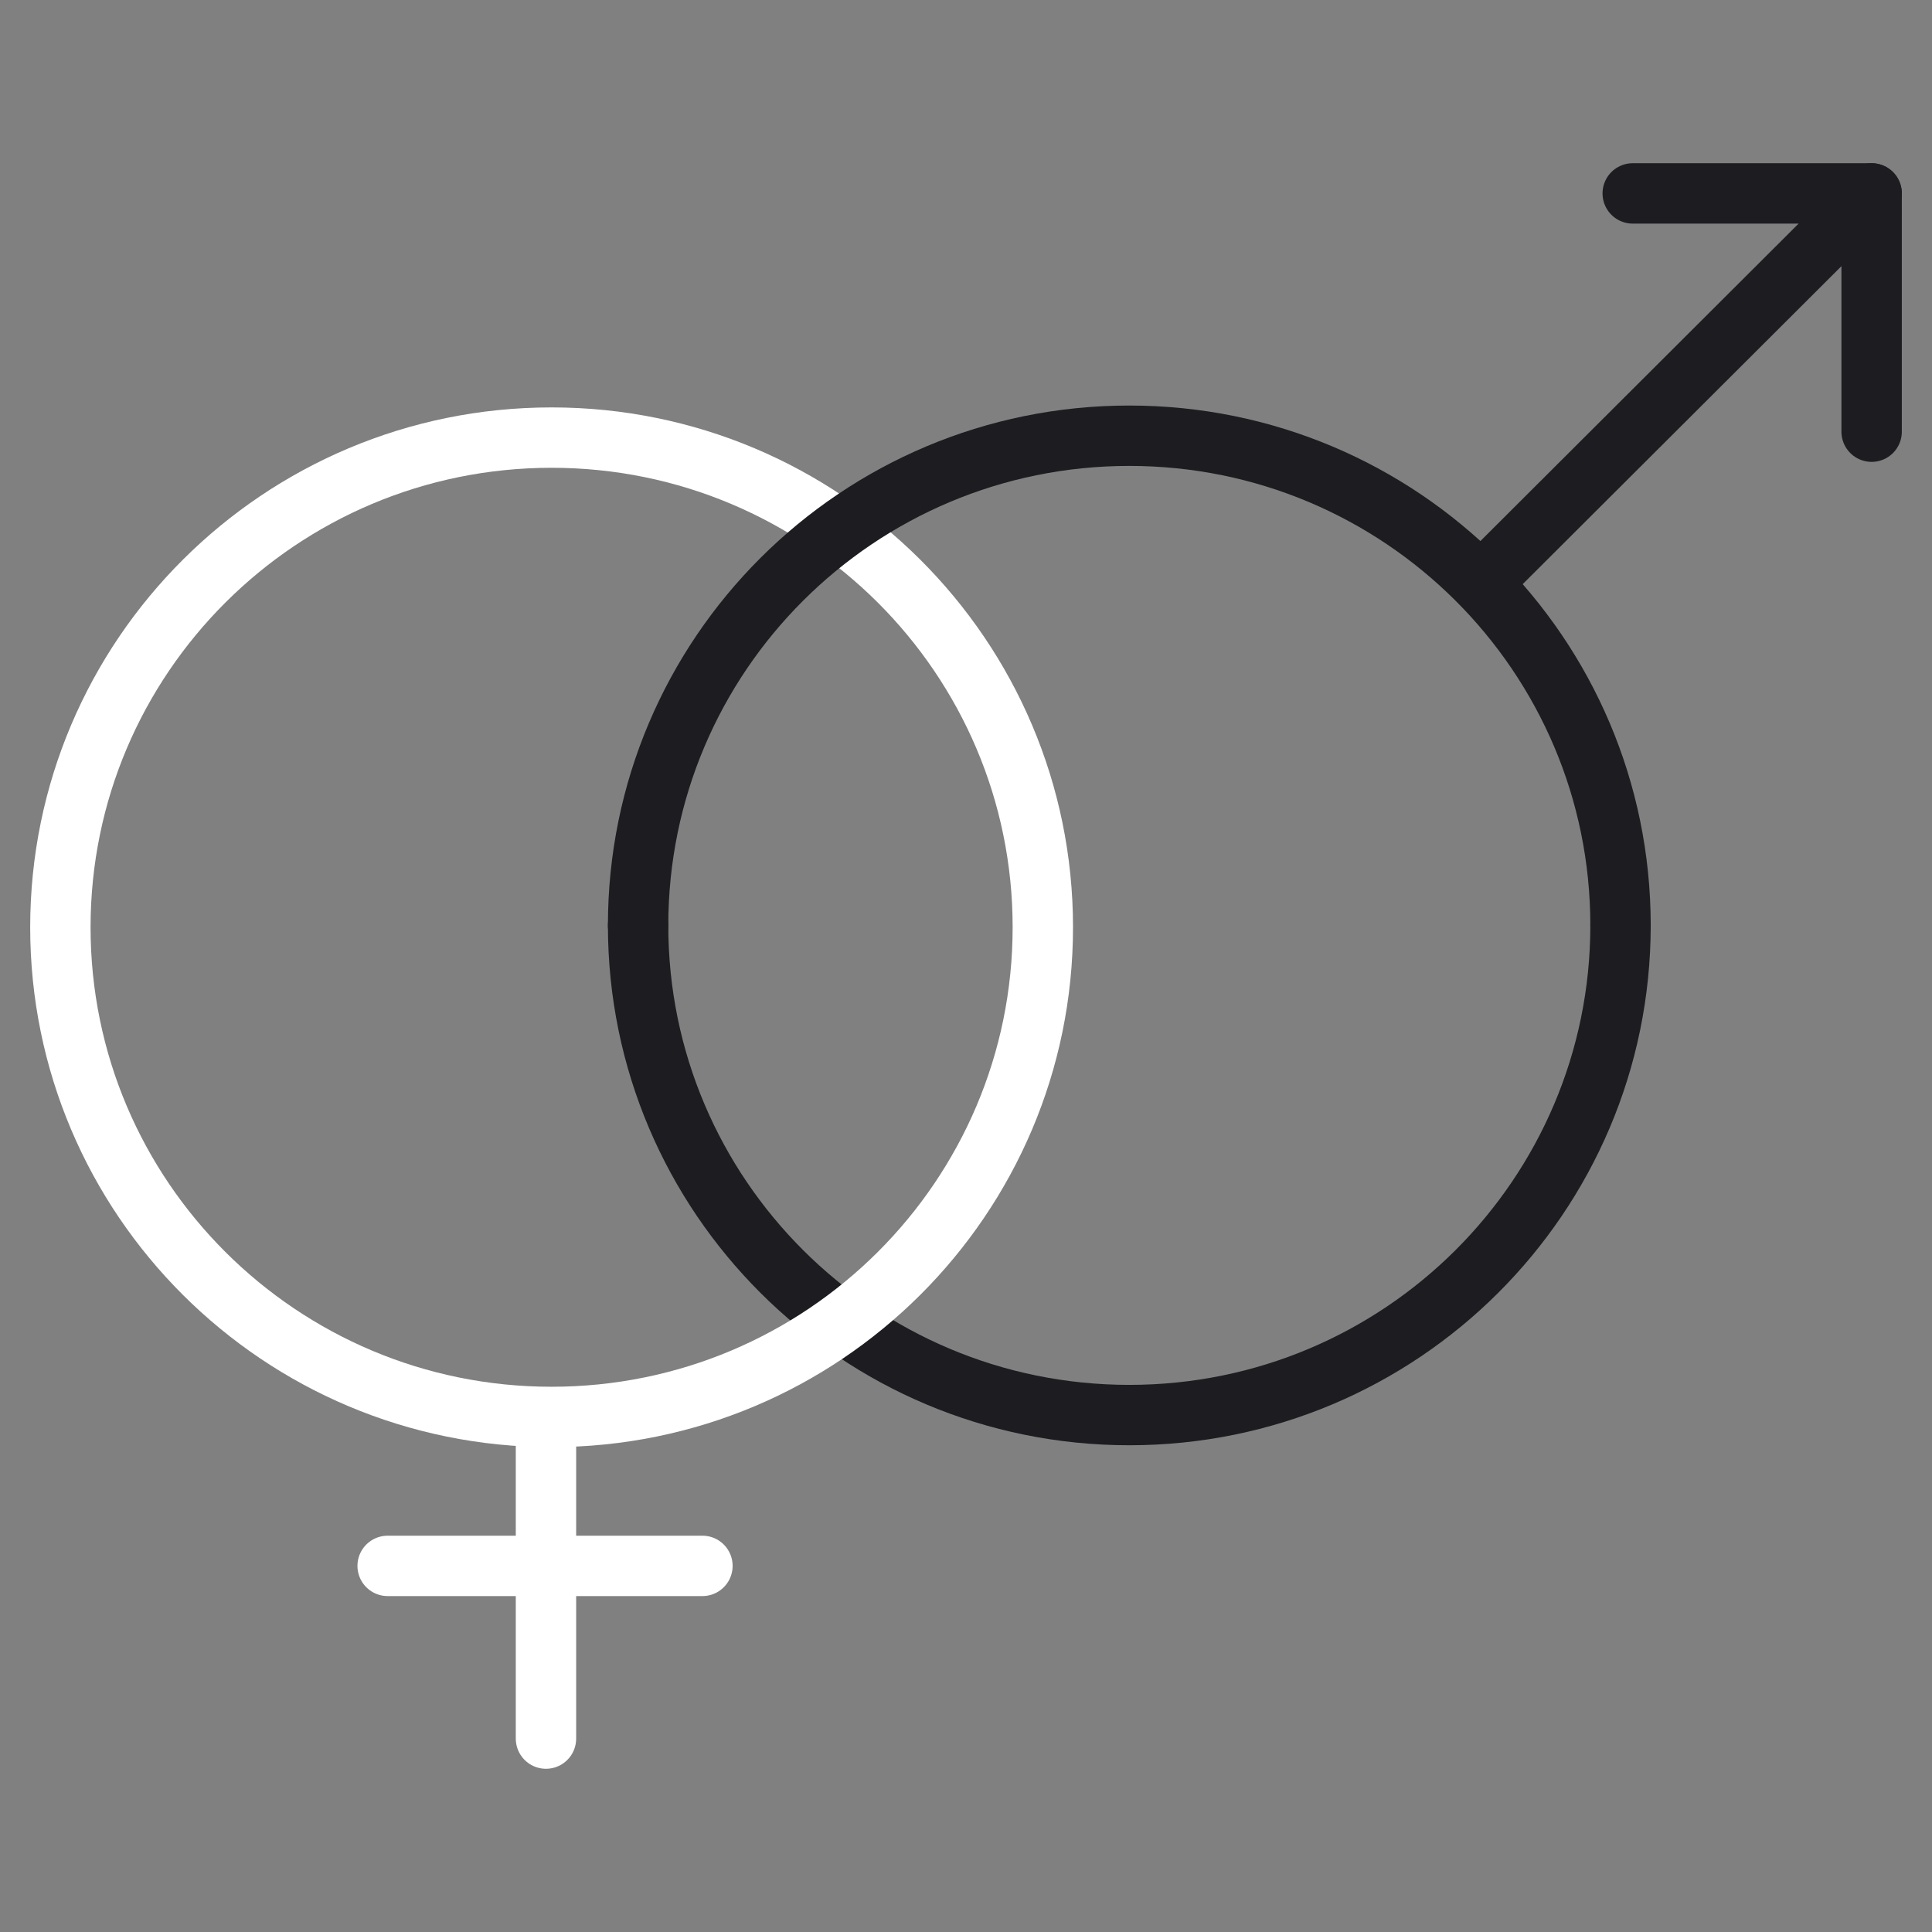 <svg width="64" height="64" viewBox="0 0 64 64" fill="none" xmlns="http://www.w3.org/2000/svg">
<rect x="0" y="0" width="64" height="64" fill="#808080" stroke="none"/>
<path d="M62 6.407V14.3" stroke="#1C1C21" stroke-width="2" stroke-linecap="round" stroke-linejoin="round"/>
<path d="M54.086 6.407H62L49.162 19.214" stroke="#1C1C21" stroke-width="2" stroke-linecap="round" stroke-linejoin="round"/>
<path d="M53.682 30.655C53.682 39.614 46.4 46.876 37.41 46.876C28.421 46.876 21.138 39.614 21.138 30.655" stroke="#1C1C21" stroke-width="2" stroke-linecap="round" stroke-linejoin="round"/>
<path d="M18.086 57.593V47.093" stroke="white" stroke-width="2" stroke-linecap="round" stroke-linejoin="round"/>
<path d="M18.272 46.938C27.259 46.938 34.545 39.676 34.545 30.717C34.545 21.759 27.259 14.496 18.272 14.496C9.285 14.496 2 21.759 2 30.717C2 39.676 9.285 46.938 18.272 46.938Z" stroke="white" stroke-width="2" stroke-linecap="round" stroke-linejoin="round"/>
<path d="M12.841 51.872H23.269" stroke="white" stroke-width="2" stroke-linecap="round" stroke-linejoin="round"/>
<path d="M21.138 30.655C21.138 21.697 28.421 14.434 37.41 14.434C46.4 14.434 53.682 21.697 53.682 30.655" stroke="#1C1C21" stroke-width="2" stroke-linecap="round" stroke-linejoin="round"/>
</svg>

